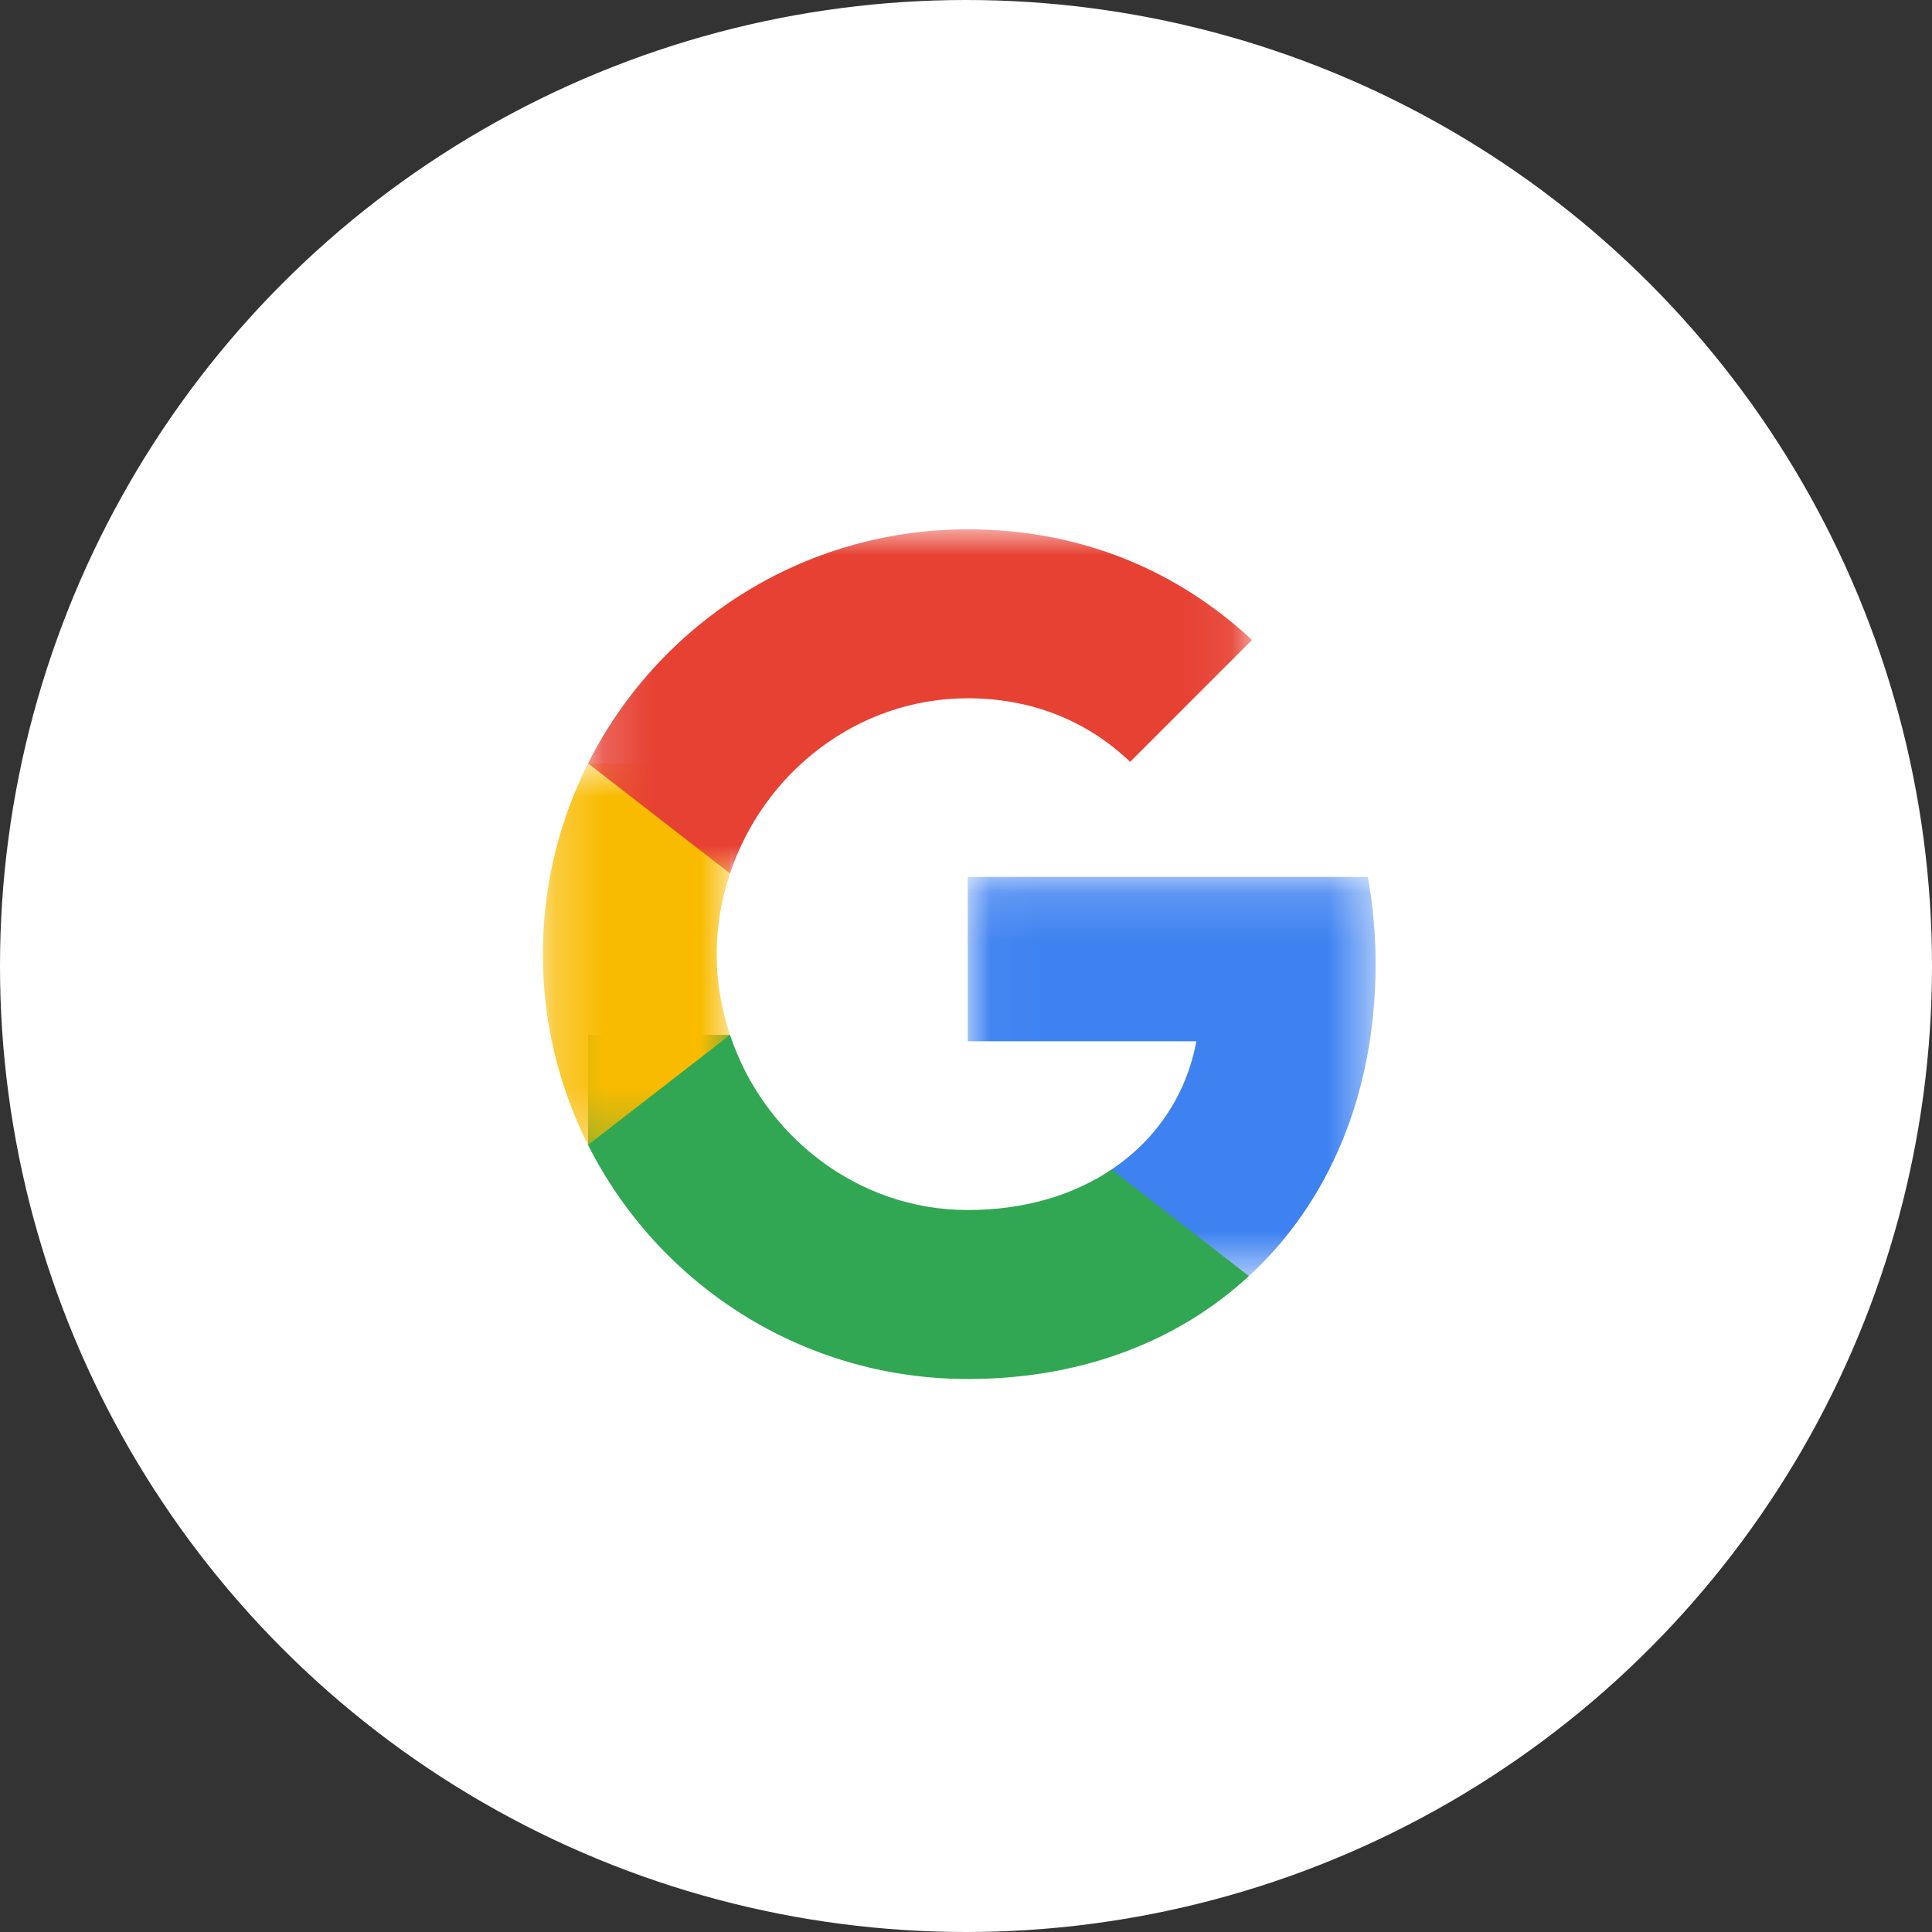 <svg width="40" height="40" viewBox="0 0 40 40" fill="none" xmlns="http://www.w3.org/2000/svg">
<rect x="0" y="0" width="40" height="40" fill="#333333" stroke="none"/>
<g id="google" clip-path="url(#clip0_4652_1165)">
<circle id="Ellipse 729" cx="20" cy="20" r="20" fill="white"/>
<g id="feature_google">
<g id="Group 3">
<mask id="mask0_4652_1165" style="mask-type:luminance" maskUnits="userSpaceOnUse" x="20" y="18" width="9" height="9">
<path id="Clip 2" fill-rule="evenodd" clip-rule="evenodd" d="M20.035 18.156H28.48V26.42H20.035V18.156Z" fill="white"/>
</mask>
<g mask="url(#mask0_4652_1165)">
<path id="Fill 1" fill-rule="evenodd" clip-rule="evenodd" d="M28.48 19.955C28.48 19.331 28.424 18.732 28.32 18.156H20.035V21.558H24.769C24.566 22.658 23.945 23.589 23.014 24.213V26.42H25.857C27.52 24.889 28.48 22.634 28.48 19.955Z" fill="#3E82F1"/>
</g>
</g>
<path id="Fill 4" fill-rule="evenodd" clip-rule="evenodd" d="M20.035 28.551C22.41 28.551 24.401 27.763 25.857 26.42L23.014 24.213C22.227 24.741 21.219 25.052 20.035 25.052C17.744 25.052 15.805 23.505 15.114 21.426H12.175V23.705C13.622 26.58 16.597 28.551 20.035 28.551Z" fill="#32A753"/>
<g id="Group 8">
<mask id="mask1_4652_1165" style="mask-type:luminance" maskUnits="userSpaceOnUse" x="11" y="15" width="5" height="9">
<path id="Clip 7" fill-rule="evenodd" clip-rule="evenodd" d="M11.239 15.805H15.114V23.705H11.239V15.805Z" fill="white"/>
</mask>
<g mask="url(#mask1_4652_1165)">
<path id="Fill 6" fill-rule="evenodd" clip-rule="evenodd" d="M15.114 21.426C14.938 20.898 14.838 20.335 14.838 19.755C14.838 19.175 14.938 18.612 15.114 18.084V15.805H12.175C11.579 16.992 11.239 18.335 11.239 19.755C11.239 21.175 11.579 22.518 12.175 23.705L15.114 21.426Z" fill="#F9BB00"/>
</g>
</g>
<g id="Group 11">
<mask id="mask2_4652_1165" style="mask-type:luminance" maskUnits="userSpaceOnUse" x="12" y="10" width="14" height="9">
<path id="Clip 10" fill-rule="evenodd" clip-rule="evenodd" d="M12.175 10.959H25.921V18.084H12.175V10.959Z" fill="white"/>
</mask>
<g mask="url(#mask2_4652_1165)">
<path id="Fill 9" fill-rule="evenodd" clip-rule="evenodd" d="M20.035 14.457C21.327 14.457 22.486 14.902 23.398 15.773L25.921 13.25C24.397 11.831 22.406 10.959 20.035 10.959C16.597 10.959 13.622 12.93 12.175 15.805L15.114 18.084C15.805 16.005 17.744 14.457 20.035 14.457Z" fill="#E74133"/>
</g>
</g>
</g>
</g>
<defs>
<clipPath id="clip0_4652_1165">
<rect width="40" height="40" fill="white"/>
</clipPath>
</defs>
</svg>
